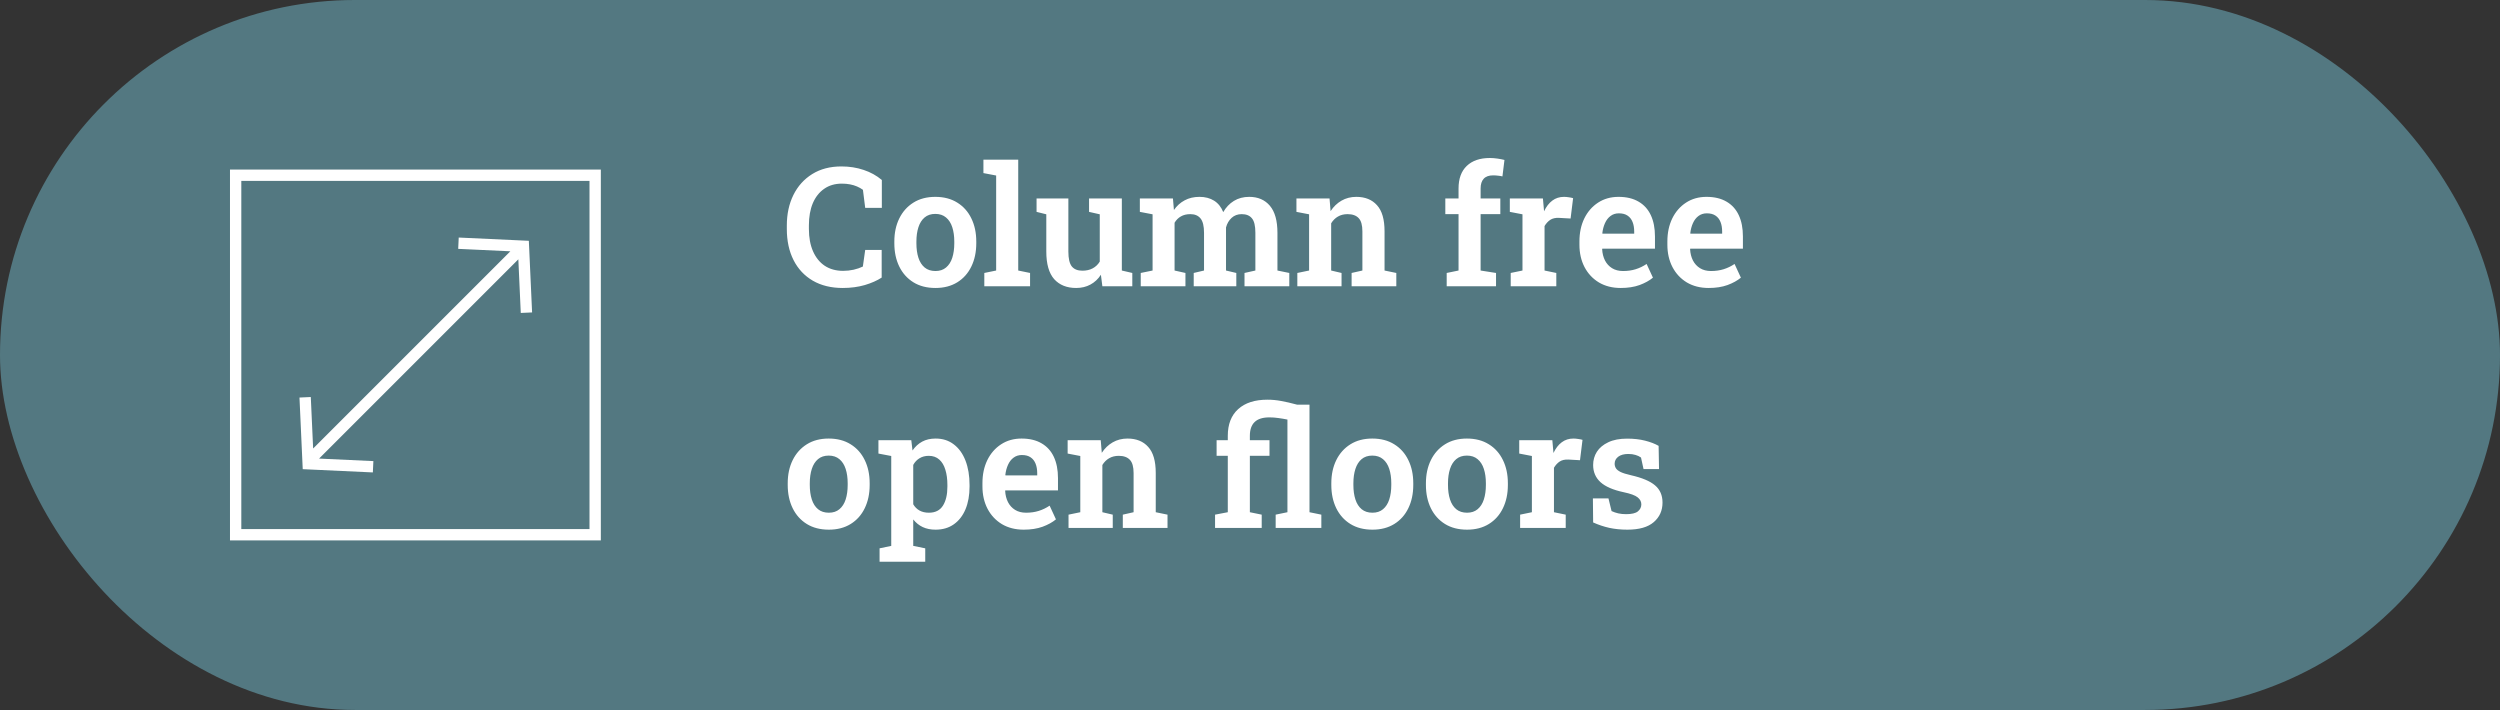<svg width="331" height="94" viewBox="0 0 331 94" fill="none" xmlns="http://www.w3.org/2000/svg">
<rect x="0" y="0" width="331" height="94" fill="#333333" stroke="none"/>
<rect width="331" height="94" rx="47" fill="#537881"/>
<path d="M111.578 38.128C110.045 38.128 108.724 37.805 107.614 37.161C106.511 36.516 105.662 35.61 105.068 34.443C104.473 33.269 104.176 31.894 104.176 30.318V29.856C104.176 28.338 104.466 26.992 105.046 25.817C105.626 24.643 106.457 23.719 107.539 23.046C108.62 22.372 109.909 22.036 111.406 22.036C112.458 22.036 113.44 22.19 114.349 22.498C115.259 22.799 116.061 23.243 116.755 23.83V27.525H114.553L114.252 25.13C114.016 24.958 113.755 24.811 113.468 24.689C113.189 24.567 112.881 24.474 112.544 24.41C112.215 24.346 111.857 24.313 111.47 24.313C110.554 24.313 109.769 24.542 109.118 25.001C108.466 25.452 107.965 26.089 107.614 26.913C107.27 27.736 107.098 28.71 107.098 29.835V30.318C107.098 31.457 107.281 32.441 107.646 33.272C108.011 34.103 108.53 34.744 109.204 35.195C109.884 35.639 110.693 35.861 111.631 35.861C112.097 35.861 112.559 35.811 113.017 35.711C113.475 35.603 113.884 35.464 114.242 35.292L114.553 33.09H116.734V36.753C116.132 37.147 115.388 37.476 114.5 37.741C113.611 37.999 112.638 38.128 111.578 38.128ZM123.856 38.128C122.717 38.128 121.743 37.877 120.934 37.376C120.125 36.874 119.502 36.18 119.065 35.292C118.628 34.397 118.41 33.369 118.41 32.209V31.983C118.41 30.83 118.628 29.81 119.065 28.922C119.502 28.034 120.125 27.335 120.934 26.827C121.743 26.318 122.71 26.064 123.834 26.064C124.966 26.064 125.936 26.318 126.746 26.827C127.555 27.328 128.174 28.023 128.604 28.911C129.041 29.799 129.259 30.823 129.259 31.983V32.209C129.259 33.369 129.041 34.397 128.604 35.292C128.174 36.18 127.555 36.874 126.746 37.376C125.936 37.877 124.973 38.128 123.856 38.128ZM123.856 35.883C124.422 35.883 124.887 35.729 125.252 35.421C125.625 35.113 125.901 34.683 126.08 34.132C126.259 33.573 126.348 32.932 126.348 32.209V31.983C126.348 31.267 126.259 30.633 126.08 30.082C125.901 29.53 125.625 29.101 125.252 28.793C124.88 28.478 124.407 28.32 123.834 28.32C123.262 28.32 122.789 28.478 122.417 28.793C122.051 29.101 121.779 29.53 121.6 30.082C121.421 30.633 121.332 31.267 121.332 31.983V32.209C121.332 32.939 121.421 33.58 121.6 34.132C121.779 34.683 122.055 35.113 122.427 35.421C122.8 35.729 123.276 35.883 123.856 35.883ZM130.323 37.902V36.14L131.891 35.818V23.239L130.205 22.917V21.144H134.813V35.818L136.381 36.14V37.902H130.323ZM142.483 38.128C141.244 38.128 140.274 37.737 139.572 36.957C138.877 36.169 138.53 34.948 138.53 33.294V28.374L137.241 28.052V26.279H138.53H141.452V33.315C141.452 34.232 141.602 34.883 141.903 35.27C142.211 35.65 142.68 35.84 143.31 35.84C143.833 35.84 144.288 35.736 144.674 35.528C145.061 35.32 145.373 35.023 145.609 34.636V28.374L144.191 28.052V26.279H145.609H148.531V35.818L149.917 36.14V37.902H145.953L145.759 36.377C145.394 36.943 144.932 37.376 144.374 37.676C143.822 37.977 143.192 38.128 142.483 38.128ZM151.034 37.902V36.14L152.602 35.818V28.374L150.916 28.052V26.279H155.298L155.427 27.804C155.807 27.253 156.279 26.827 156.845 26.526C157.411 26.218 158.066 26.064 158.811 26.064C159.563 26.064 160.208 26.233 160.745 26.569C161.282 26.906 161.686 27.411 161.958 28.084C162.317 27.453 162.786 26.959 163.366 26.601C163.946 26.243 164.623 26.064 165.396 26.064C166.556 26.064 167.469 26.458 168.135 27.246C168.801 28.034 169.134 29.23 169.134 30.834V35.818L170.703 36.14V37.902H164.773V36.14L166.212 35.818V30.823C166.212 29.899 166.058 29.258 165.75 28.9C165.45 28.535 165.002 28.352 164.408 28.352C163.871 28.352 163.423 28.517 163.065 28.846C162.707 29.176 162.46 29.598 162.324 30.114V35.818L163.688 36.14V37.902H158.048V36.14L159.413 35.818V30.823C159.413 29.935 159.259 29.301 158.951 28.922C158.643 28.542 158.192 28.352 157.597 28.352C157.11 28.352 156.695 28.453 156.351 28.653C156.007 28.846 155.728 29.126 155.513 29.491V35.818L156.953 36.14V37.902H151.034ZM171.766 37.902V36.14L173.324 35.818V28.374L171.648 28.052V26.279H176.031L176.17 27.955C176.557 27.36 177.037 26.898 177.61 26.569C178.19 26.233 178.845 26.064 179.576 26.064C180.743 26.064 181.656 26.433 182.315 27.171C182.981 27.901 183.314 29.05 183.314 30.619V35.818L184.872 36.14V37.902H178.953V36.14L180.381 35.818V30.64C180.381 29.81 180.217 29.222 179.887 28.879C179.558 28.528 179.067 28.352 178.416 28.352C177.929 28.352 177.502 28.46 177.137 28.675C176.779 28.882 176.482 29.179 176.246 29.566V35.818L177.621 36.14V37.902H171.766ZM191.542 37.902V36.14L193.111 35.818V28.352H191.36V26.279H193.111V24.958C193.111 23.662 193.472 22.666 194.196 21.971C194.926 21.27 195.947 20.919 197.257 20.919C197.565 20.919 197.895 20.944 198.246 20.994C198.604 21.044 198.919 21.105 199.191 21.177L198.922 23.357C198.765 23.314 198.575 23.282 198.353 23.261C198.131 23.232 197.909 23.218 197.687 23.218C197.128 23.218 196.713 23.368 196.441 23.669C196.169 23.962 196.033 24.392 196.033 24.958V26.279H198.643V28.352H196.033V35.818L198.074 36.14V37.902H191.542ZM200.018 37.902V36.14L201.576 35.818V28.374L199.9 28.052V26.279H204.283L204.412 27.729L204.433 27.976C204.727 27.353 205.092 26.881 205.529 26.558C205.966 26.229 206.481 26.064 207.076 26.064C207.269 26.064 207.477 26.082 207.699 26.118C207.928 26.147 208.121 26.186 208.279 26.236L207.946 28.932L206.41 28.846C205.944 28.825 205.561 28.911 205.26 29.104C204.967 29.298 204.712 29.573 204.498 29.931V35.818L206.055 36.14V37.902H200.018ZM214.584 38.128C213.482 38.128 212.518 37.884 211.695 37.397C210.878 36.903 210.245 36.226 209.793 35.367C209.342 34.5 209.117 33.512 209.117 32.402V31.962C209.117 30.823 209.332 29.81 209.761 28.922C210.198 28.034 210.807 27.335 211.587 26.827C212.368 26.318 213.27 26.064 214.294 26.064C215.347 26.064 216.232 26.276 216.948 26.698C217.664 27.113 218.205 27.711 218.57 28.492C218.935 29.273 219.118 30.211 219.118 31.306V32.928H212.146L212.125 32.993C212.153 33.551 212.278 34.049 212.5 34.486C212.722 34.916 213.034 35.256 213.435 35.507C213.836 35.757 214.323 35.883 214.896 35.883C215.505 35.883 216.06 35.804 216.561 35.646C217.069 35.489 217.553 35.256 218.011 34.948L218.849 36.763C218.384 37.15 217.793 37.476 217.077 37.741C216.361 37.999 215.53 38.128 214.584 38.128ZM212.178 30.941H216.368V30.662C216.368 30.175 216.296 29.752 216.153 29.394C216.01 29.029 215.788 28.746 215.487 28.546C215.193 28.345 214.81 28.245 214.337 28.245C213.908 28.245 213.539 28.363 213.231 28.599C212.923 28.828 212.68 29.144 212.5 29.545C212.321 29.939 212.203 30.386 212.146 30.887L212.178 30.941ZM226.229 38.128C225.126 38.128 224.163 37.884 223.339 37.397C222.523 36.903 221.889 36.226 221.438 35.367C220.987 34.5 220.761 33.512 220.761 32.402V31.962C220.761 30.823 220.976 29.81 221.406 28.922C221.843 28.034 222.451 27.335 223.232 26.827C224.013 26.318 224.915 26.064 225.939 26.064C226.992 26.064 227.876 26.276 228.592 26.698C229.308 27.113 229.849 27.711 230.214 28.492C230.58 29.273 230.762 30.211 230.762 31.306V32.928H223.791L223.769 32.993C223.798 33.551 223.923 34.049 224.145 34.486C224.367 34.916 224.679 35.256 225.08 35.507C225.481 35.757 225.968 35.883 226.541 35.883C227.149 35.883 227.704 35.804 228.206 35.646C228.714 35.489 229.197 35.256 229.656 34.948L230.494 36.763C230.028 37.15 229.437 37.476 228.721 37.741C228.005 37.999 227.174 38.128 226.229 38.128ZM223.823 30.941H228.012V30.662C228.012 30.175 227.941 29.752 227.797 29.394C227.654 29.029 227.432 28.746 227.131 28.546C226.838 28.345 226.455 28.245 225.982 28.245C225.552 28.245 225.183 28.363 224.875 28.599C224.568 28.828 224.324 29.144 224.145 29.545C223.966 29.939 223.848 30.386 223.791 30.887L223.823 30.941ZM109.741 70.128C108.602 70.128 107.628 69.877 106.819 69.376C106.01 68.874 105.387 68.18 104.95 67.292C104.513 66.397 104.294 65.369 104.294 64.209V63.983C104.294 62.83 104.513 61.81 104.95 60.922C105.387 60.034 106.01 59.335 106.819 58.827C107.628 58.318 108.595 58.064 109.719 58.064C110.851 58.064 111.821 58.318 112.63 58.827C113.44 59.328 114.059 60.023 114.489 60.911C114.926 61.799 115.144 62.823 115.144 63.983V64.209C115.144 65.369 114.926 66.397 114.489 67.292C114.059 68.18 113.44 68.874 112.63 69.376C111.821 69.877 110.858 70.128 109.741 70.128ZM109.741 67.883C110.306 67.883 110.772 67.729 111.137 67.421C111.51 67.113 111.785 66.683 111.964 66.132C112.143 65.573 112.233 64.932 112.233 64.209V63.983C112.233 63.267 112.143 62.633 111.964 62.082C111.785 61.53 111.51 61.101 111.137 60.793C110.765 60.478 110.292 60.32 109.719 60.32C109.146 60.32 108.674 60.478 108.301 60.793C107.936 61.101 107.664 61.53 107.485 62.082C107.306 62.633 107.216 63.267 107.216 63.983V64.209C107.216 64.939 107.306 65.58 107.485 66.132C107.664 66.683 107.94 67.113 108.312 67.421C108.684 67.729 109.161 67.883 109.741 67.883ZM116.455 74.371V72.598L118.001 72.276V60.374L116.304 60.051V58.279H120.655L120.816 59.643C121.167 59.135 121.593 58.745 122.094 58.472C122.596 58.2 123.19 58.064 123.877 58.064C124.816 58.064 125.618 58.322 126.284 58.838C126.957 59.346 127.472 60.062 127.831 60.986C128.189 61.91 128.368 62.984 128.368 64.209V64.434C128.368 65.573 128.189 66.572 127.831 67.431C127.472 68.284 126.957 68.946 126.284 69.419C125.618 69.891 124.812 70.128 123.867 70.128C123.222 70.128 122.656 70.013 122.169 69.784C121.682 69.555 121.264 69.218 120.913 68.774V72.276L122.502 72.598V74.371H116.455ZM122.986 67.883C123.831 67.883 124.45 67.571 124.844 66.948C125.238 66.325 125.435 65.487 125.435 64.434V64.209C125.435 63.443 125.346 62.773 125.167 62.2C124.995 61.62 124.726 61.169 124.361 60.846C123.996 60.517 123.53 60.352 122.964 60.352C122.499 60.352 122.091 60.46 121.74 60.675C121.396 60.882 121.12 61.176 120.913 61.555V66.765C121.12 67.124 121.396 67.399 121.74 67.593C122.091 67.786 122.506 67.883 122.986 67.883ZM135.543 70.128C134.441 70.128 133.477 69.884 132.654 69.397C131.837 68.903 131.204 68.226 130.752 67.367C130.301 66.5 130.076 65.512 130.076 64.402V63.962C130.076 62.823 130.291 61.81 130.72 60.922C131.157 60.034 131.766 59.335 132.546 58.827C133.327 58.318 134.229 58.064 135.253 58.064C136.306 58.064 137.191 58.276 137.907 58.698C138.623 59.113 139.164 59.711 139.529 60.492C139.894 61.273 140.077 62.211 140.077 63.306V64.928H133.105L133.083 64.993C133.112 65.552 133.237 66.049 133.459 66.486C133.681 66.916 133.993 67.256 134.394 67.507C134.795 67.757 135.282 67.883 135.855 67.883C136.464 67.883 137.019 67.804 137.52 67.646C138.028 67.489 138.512 67.256 138.97 66.948L139.808 68.763C139.343 69.15 138.752 69.476 138.036 69.741C137.319 69.999 136.489 70.128 135.543 70.128ZM133.137 62.941H137.327V62.662C137.327 62.175 137.255 61.752 137.112 61.394C136.969 61.029 136.747 60.746 136.446 60.546C136.152 60.345 135.769 60.245 135.296 60.245C134.867 60.245 134.498 60.363 134.19 60.599C133.882 60.828 133.639 61.144 133.459 61.545C133.28 61.939 133.162 62.386 133.105 62.888L133.137 62.941ZM141.473 69.902V68.14L143.031 67.818V60.374L141.355 60.051V58.279H145.738L145.877 59.955C146.264 59.36 146.744 58.898 147.317 58.569C147.897 58.233 148.552 58.064 149.283 58.064C150.45 58.064 151.363 58.433 152.022 59.171C152.688 59.901 153.021 61.05 153.021 62.619V67.818L154.579 68.14V69.902H148.66V68.14L150.088 67.818V62.64C150.088 61.81 149.924 61.222 149.594 60.879C149.265 60.528 148.774 60.352 148.123 60.352C147.636 60.352 147.209 60.46 146.844 60.675C146.486 60.882 146.189 61.179 145.953 61.566V67.818L147.328 68.14V69.902H141.473ZM160.874 69.902V68.14L162.56 67.818V60.352H161.078V58.279H162.56V57.699C162.56 56.174 163.018 54.995 163.935 54.165C164.852 53.334 166.141 52.919 167.802 52.919C168.418 52.919 169.027 52.976 169.628 53.091C170.23 53.198 170.928 53.359 171.723 53.574H173.377V67.818L174.946 68.14V69.902H168.898V68.14L170.456 67.818V55.55C170.04 55.465 169.636 55.397 169.242 55.346C168.855 55.289 168.465 55.261 168.071 55.261C167.19 55.261 166.538 55.465 166.116 55.873C165.693 56.281 165.482 56.89 165.482 57.699V58.279H168.082V60.352H165.482V67.818L167.05 68.14V69.902H160.874ZM181.713 70.128C180.575 70.128 179.601 69.877 178.792 69.376C177.982 68.874 177.359 68.18 176.922 67.292C176.486 66.397 176.267 65.369 176.267 64.209V63.983C176.267 62.83 176.486 61.81 176.922 60.922C177.359 60.034 177.982 59.335 178.792 58.827C179.601 58.318 180.568 58.064 181.692 58.064C182.823 58.064 183.794 58.318 184.603 58.827C185.412 59.328 186.032 60.023 186.461 60.911C186.898 61.799 187.117 62.823 187.117 63.983V64.209C187.117 65.369 186.898 66.397 186.461 67.292C186.032 68.18 185.412 68.874 184.603 69.376C183.794 69.877 182.831 70.128 181.713 70.128ZM181.713 67.883C182.279 67.883 182.745 67.729 183.11 67.421C183.482 67.113 183.758 66.683 183.937 66.132C184.116 65.573 184.206 64.932 184.206 64.209V63.983C184.206 63.267 184.116 62.633 183.937 62.082C183.758 61.53 183.482 61.101 183.11 60.793C182.737 60.478 182.265 60.32 181.692 60.32C181.119 60.32 180.646 60.478 180.274 60.793C179.909 61.101 179.637 61.53 179.458 62.082C179.278 62.633 179.189 63.267 179.189 63.983V64.209C179.189 64.939 179.278 65.58 179.458 66.132C179.637 66.683 179.912 67.113 180.285 67.421C180.657 67.729 181.133 67.883 181.713 67.883ZM194.239 70.128C193.1 70.128 192.126 69.877 191.317 69.376C190.508 68.874 189.885 68.18 189.448 67.292C189.011 66.397 188.792 65.369 188.792 64.209V63.983C188.792 62.83 189.011 61.81 189.448 60.922C189.885 60.034 190.508 59.335 191.317 58.827C192.126 58.318 193.093 58.064 194.217 58.064C195.349 58.064 196.319 58.318 197.128 58.827C197.938 59.328 198.557 60.023 198.987 60.911C199.424 61.799 199.642 62.823 199.642 63.983V64.209C199.642 65.369 199.424 66.397 198.987 67.292C198.557 68.18 197.938 68.874 197.128 69.376C196.319 69.877 195.356 70.128 194.239 70.128ZM194.239 67.883C194.805 67.883 195.27 67.729 195.635 67.421C196.008 67.113 196.283 66.683 196.462 66.132C196.641 65.573 196.731 64.932 196.731 64.209V63.983C196.731 63.267 196.641 62.633 196.462 62.082C196.283 61.53 196.008 61.101 195.635 60.793C195.263 60.478 194.79 60.32 194.217 60.32C193.644 60.32 193.172 60.478 192.799 60.793C192.434 61.101 192.162 61.53 191.983 62.082C191.804 62.633 191.714 63.267 191.714 63.983V64.209C191.714 64.939 191.804 65.58 191.983 66.132C192.162 66.683 192.438 67.113 192.81 67.421C193.182 67.729 193.659 67.883 194.239 67.883ZM201.264 69.902V68.14L202.822 67.818V60.374L201.146 60.051V58.279H205.529L205.658 59.729L205.679 59.976C205.973 59.353 206.338 58.881 206.775 58.558C207.212 58.229 207.727 58.064 208.322 58.064C208.515 58.064 208.723 58.082 208.945 58.118C209.174 58.147 209.367 58.186 209.525 58.236L209.192 60.932L207.656 60.846C207.19 60.825 206.807 60.911 206.506 61.104C206.213 61.298 205.958 61.573 205.744 61.931V67.818L207.301 68.14V69.902H201.264ZM215.465 70.128C214.613 70.128 213.818 70.049 213.081 69.891C212.35 69.727 211.634 69.487 210.932 69.172L210.9 65.992H212.962L213.371 67.668C213.65 67.797 213.944 67.897 214.251 67.969C214.559 68.04 214.907 68.076 215.293 68.076C216.031 68.076 216.55 67.954 216.851 67.711C217.159 67.46 217.313 67.148 217.313 66.776C217.313 66.418 217.152 66.11 216.83 65.852C216.507 65.587 215.884 65.358 214.96 65.165C213.578 64.871 212.561 64.431 211.91 63.843C211.258 63.249 210.932 62.49 210.932 61.566C210.932 60.922 211.097 60.338 211.426 59.815C211.763 59.292 212.264 58.873 212.93 58.558C213.596 58.236 214.431 58.075 215.433 58.075C216.314 58.075 217.105 58.164 217.807 58.343C218.516 58.523 219.114 58.752 219.601 59.031L219.655 62.103H217.603L217.27 60.578C217.062 60.428 216.819 60.313 216.54 60.234C216.26 60.148 215.945 60.105 215.594 60.105C215.021 60.105 214.574 60.227 214.251 60.471C213.936 60.714 213.779 61.022 213.779 61.394C213.779 61.609 213.833 61.806 213.94 61.985C214.047 62.164 214.255 62.332 214.563 62.49C214.878 62.64 215.336 62.784 215.938 62.92C217.413 63.256 218.477 63.704 219.128 64.263C219.787 64.821 220.117 65.58 220.117 66.54C220.117 67.6 219.73 68.463 218.957 69.129C218.19 69.795 217.027 70.128 215.465 70.128Z" fill="white"/>
<path d="M78.8 23.2H31.2V70.8H78.8V23.2Z" stroke="white" stroke-width="1.5" stroke-miterlimit="10"/>
<path d="M69.1 32.8L40.7 61.2M40.4 52.6L40.8 61.4L49.4 61.8M69.7 41.4L69.3 32.6L60.7 32.2" stroke="white" stroke-width="1.5" stroke-miterlimit="10"/>
</svg>
